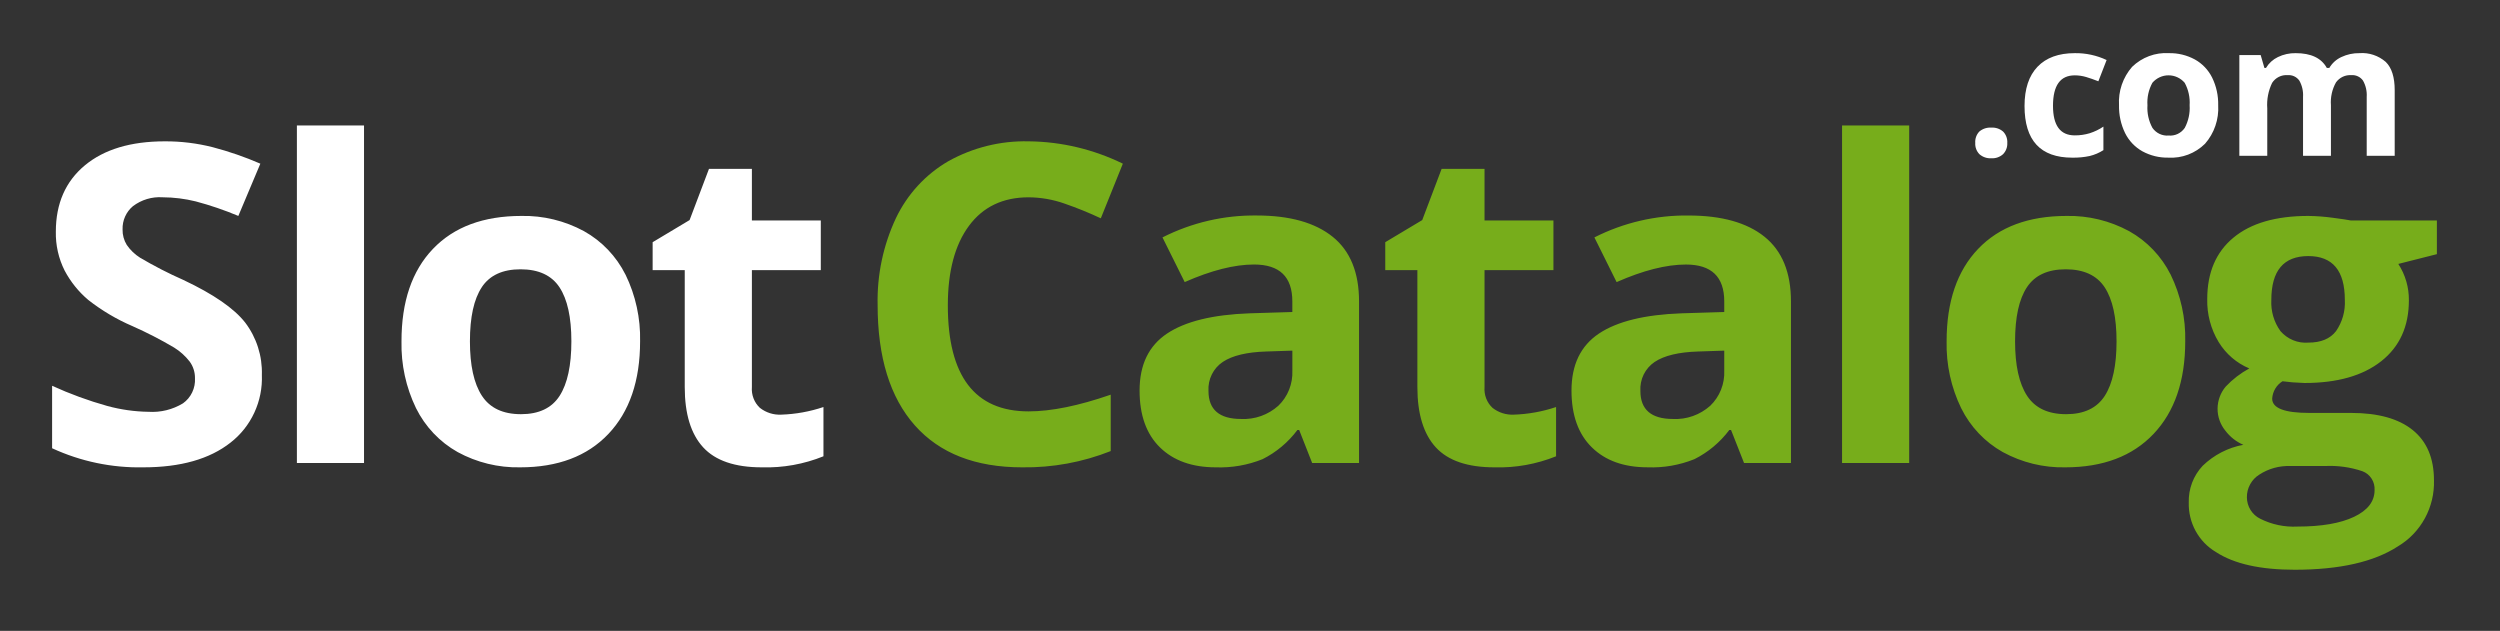<svg width="107" height="27" viewBox="0 0 107 27" fill="none" xmlns="http://www.w3.org/2000/svg">
<rect x="0" y="0" width="107" height="27" fill="#333333" stroke="none"/>
<path fill-rule="evenodd" clip-rule="evenodd" d="M10.493 13.805C10.016 13.196 9.134 12.588 7.846 11.981C7.211 11.701 6.593 11.383 5.995 11.03C5.77 10.888 5.576 10.702 5.425 10.482C5.303 10.283 5.24 10.052 5.246 9.818C5.24 9.629 5.277 9.441 5.354 9.269C5.431 9.097 5.545 8.945 5.689 8.825C6.055 8.548 6.505 8.413 6.96 8.444C7.438 8.446 7.914 8.505 8.378 8.62C8.999 8.785 9.608 8.993 10.201 9.242L11.143 7.005C10.482 6.718 9.8 6.483 9.104 6.3C8.434 6.13 7.746 6.046 7.055 6.049C5.598 6.049 4.456 6.392 3.63 7.079C2.804 7.766 2.391 8.71 2.39 9.911C2.377 10.491 2.507 11.065 2.767 11.582C3.021 12.061 3.363 12.487 3.775 12.835C4.356 13.291 4.993 13.668 5.669 13.958C6.281 14.229 6.877 14.536 7.454 14.877C7.709 15.035 7.934 15.238 8.119 15.476C8.269 15.681 8.348 15.931 8.345 16.186C8.357 16.396 8.316 16.604 8.226 16.793C8.136 16.982 8 17.143 7.831 17.263C7.387 17.532 6.873 17.658 6.357 17.625C5.76 17.617 5.167 17.532 4.59 17.375C3.783 17.149 2.994 16.86 2.23 16.511V19.185C3.454 19.75 4.787 20.029 6.131 20.002C7.726 20.002 8.971 19.649 9.866 18.944C10.302 18.606 10.652 18.166 10.885 17.662C11.119 17.158 11.23 16.604 11.208 16.047C11.233 15.238 10.98 14.446 10.493 13.805ZM15.58 5.371H12.707V19.816H15.58V5.371ZM20.62 12.292C20.96 11.781 21.512 11.526 22.279 11.526C23.051 11.526 23.607 11.783 23.946 12.296C24.285 12.81 24.455 13.581 24.455 14.608C24.455 15.642 24.287 16.42 23.951 16.943C23.615 17.465 23.064 17.727 22.298 17.727C21.525 17.727 20.968 17.464 20.625 16.938C20.283 16.412 20.112 15.635 20.113 14.608C20.113 13.575 20.282 12.803 20.622 12.292H20.62ZM26.773 11.758C26.378 10.968 25.757 10.318 24.992 9.892C24.169 9.447 23.248 9.223 22.317 9.242C20.69 9.242 19.427 9.713 18.529 10.654C17.631 11.594 17.182 12.913 17.184 14.608C17.162 15.598 17.375 16.579 17.805 17.468C18.199 18.262 18.82 18.918 19.586 19.348C20.407 19.796 21.329 20.021 22.261 20.002C23.875 20.002 25.134 19.526 26.039 18.573C26.944 17.619 27.396 16.298 27.396 14.608C27.418 13.621 27.205 12.643 26.774 11.758H26.773ZM32.525 17.458C32.405 17.346 32.311 17.208 32.252 17.053C32.192 16.899 32.168 16.732 32.181 16.567V11.563H35.13V9.437H32.181V7.228H30.344L29.515 9.419L27.933 10.366V11.563H29.307V16.567C29.307 17.712 29.569 18.571 30.094 19.144C30.618 19.716 31.455 20.002 32.605 20.002C33.507 20.029 34.405 19.868 35.244 19.529V17.421C34.66 17.617 34.05 17.727 33.435 17.747C33.108 17.763 32.786 17.661 32.526 17.458H32.525Z" fill="white"/>
<path fill-rule="evenodd" clip-rule="evenodd" d="M45.561 8.713C46.09 8.896 46.609 9.106 47.115 9.344L48.058 7.005C46.799 6.389 45.422 6.062 44.025 6.049C42.827 6.02 41.642 6.313 40.591 6.898C39.616 7.462 38.833 8.314 38.344 9.34C37.802 10.497 37.534 11.767 37.562 13.048C37.562 15.289 38.093 17.008 39.154 18.205C40.216 19.403 41.748 20.002 43.752 20.002C45.047 20.02 46.333 19.784 47.539 19.306V16.892C46.164 17.369 44.993 17.607 44.025 17.607C41.72 17.607 40.567 16.094 40.567 13.068C40.567 11.614 40.869 10.479 41.472 9.665C42.075 8.851 42.926 8.445 44.025 8.445C44.548 8.448 45.067 8.539 45.561 8.713ZM58.167 19.816V12.9C58.167 11.662 57.79 10.74 57.037 10.133C56.283 9.527 55.2 9.223 53.786 9.223C52.388 9.205 51.005 9.527 49.754 10.161L50.705 12.073C51.842 11.572 52.831 11.321 53.673 11.321C54.766 11.321 55.312 11.847 55.312 12.899V13.354L53.485 13.41C51.908 13.466 50.729 13.755 49.947 14.278C49.165 14.801 48.774 15.613 48.774 16.715C48.774 17.767 49.064 18.578 49.645 19.147C50.225 19.716 51.022 20.001 52.034 20.002C52.718 20.027 53.399 19.908 54.036 19.653C54.622 19.36 55.133 18.932 55.529 18.404H55.605L56.16 19.815H58.167L58.167 19.816ZM55.313 15.861C55.325 16.141 55.277 16.42 55.174 16.679C55.071 16.939 54.914 17.173 54.714 17.365C54.275 17.758 53.702 17.961 53.118 17.932C52.188 17.932 51.723 17.532 51.723 16.734C51.708 16.49 51.757 16.247 51.865 16.028C51.972 15.81 52.135 15.624 52.336 15.49C52.744 15.218 53.365 15.069 54.201 15.044L55.313 15.007V15.861V15.861ZM63.882 17.458C63.761 17.346 63.668 17.208 63.608 17.053C63.549 16.899 63.525 16.732 63.538 16.567V11.563H66.487V9.437H63.538V7.228H61.701L60.872 9.419L59.289 10.366V11.563H60.664V16.567C60.664 17.712 60.926 18.571 61.45 19.144C61.975 19.716 62.812 20.002 63.961 20.002C64.863 20.029 65.761 19.867 66.6 19.529V17.421C66.016 17.617 65.406 17.727 64.791 17.747C64.464 17.763 64.142 17.661 63.882 17.458H63.882ZM76.653 19.816V12.9C76.653 11.662 76.276 10.74 75.522 10.133C74.769 9.527 73.685 9.224 72.272 9.224C70.874 9.205 69.491 9.527 68.24 10.161L69.191 12.074C70.328 11.572 71.317 11.322 72.159 11.322C73.252 11.322 73.798 11.848 73.798 12.9V13.354L71.97 13.41C70.394 13.466 69.215 13.755 68.433 14.278C67.651 14.801 67.26 15.613 67.26 16.715C67.26 17.767 67.55 18.578 68.131 19.147C68.711 19.717 69.507 20.001 70.519 20.001C71.203 20.027 71.884 19.908 72.521 19.652C73.107 19.359 73.618 18.932 74.014 18.404H74.089L74.645 19.815H76.652L76.653 19.816ZM73.798 15.861C73.81 16.141 73.763 16.42 73.66 16.679C73.557 16.939 73.4 17.173 73.2 17.365C72.761 17.758 72.188 17.961 71.603 17.932C70.674 17.932 70.209 17.532 70.209 16.734C70.194 16.49 70.243 16.247 70.35 16.028C70.458 15.81 70.62 15.624 70.821 15.49C71.23 15.218 71.852 15.069 72.687 15.044L73.798 15.007V15.861V15.861ZM81.713 5.371H78.84V19.816H81.713V5.371ZM86.754 12.292C87.093 11.781 87.645 11.526 88.412 11.526C89.184 11.526 89.74 11.783 90.079 12.296C90.418 12.81 90.588 13.581 90.588 14.608C90.588 15.642 90.42 16.42 90.084 16.943C89.748 17.465 89.197 17.727 88.431 17.727C87.658 17.727 87.1 17.464 86.758 16.938C86.415 16.412 86.245 15.635 86.245 14.608C86.245 13.575 86.415 12.803 86.754 12.292H86.754ZM92.906 11.758C92.511 10.968 91.89 10.318 91.125 9.892C90.303 9.447 89.381 9.223 88.449 9.242C86.823 9.242 85.56 9.713 84.662 10.654C83.764 11.594 83.315 12.913 83.315 14.608C83.293 15.598 83.506 16.579 83.937 17.468C84.33 18.262 84.951 18.918 85.717 19.348C86.539 19.796 87.46 20.022 88.393 20.002C90.007 20.002 91.266 19.526 92.171 18.573C93.075 17.62 93.528 16.298 93.528 14.608C93.551 13.621 93.337 12.643 92.906 11.758H92.906ZM100.622 9.437C100.509 9.413 100.25 9.374 99.845 9.321C99.497 9.273 99.146 9.246 98.795 9.242C97.406 9.242 96.339 9.552 95.592 10.171C94.844 10.79 94.471 11.665 94.47 12.798C94.454 13.445 94.623 14.084 94.956 14.637C95.266 15.145 95.725 15.541 96.27 15.769C95.895 15.972 95.555 16.234 95.262 16.544C95.04 16.806 94.916 17.139 94.912 17.484C94.909 17.829 95.026 18.164 95.243 18.43C95.444 18.697 95.71 18.907 96.015 19.038C95.36 19.158 94.754 19.471 94.272 19.938C94.076 20.147 93.923 20.393 93.821 20.662C93.719 20.932 93.671 21.219 93.679 21.507C93.668 21.934 93.77 22.356 93.975 22.73C94.18 23.103 94.479 23.413 94.843 23.628C95.618 24.133 96.741 24.385 98.211 24.385C100.133 24.385 101.607 24.051 102.634 23.382C103.116 23.095 103.513 22.682 103.784 22.185C104.055 21.689 104.19 21.128 104.174 20.56C104.174 19.614 103.871 18.896 103.265 18.407C102.659 17.917 101.778 17.673 100.622 17.673H98.832C97.777 17.673 97.249 17.469 97.249 17.061C97.259 16.91 97.304 16.763 97.381 16.634C97.458 16.504 97.565 16.396 97.692 16.318L98.116 16.364L98.635 16.392C100.035 16.392 101.129 16.081 101.918 15.459C102.706 14.837 103.1 13.969 103.1 12.855C103.106 12.301 102.949 11.758 102.648 11.296L104.298 10.878V9.437H100.623L100.622 9.437ZM96.699 20.313C97.093 20.057 97.555 19.929 98.022 19.946H99.512C100.055 19.919 100.598 19.994 101.113 20.169C101.274 20.229 101.411 20.34 101.504 20.486C101.598 20.631 101.642 20.803 101.632 20.977C101.632 21.46 101.34 21.84 100.756 22.119C100.171 22.397 99.364 22.537 98.334 22.537C97.782 22.566 97.232 22.451 96.737 22.202C96.567 22.119 96.423 21.988 96.322 21.826C96.221 21.663 96.168 21.475 96.167 21.283C96.165 21.088 96.213 20.897 96.307 20.727C96.4 20.556 96.535 20.414 96.699 20.313ZM98.795 10.96C99.838 10.96 100.359 11.585 100.359 12.835C100.385 13.311 100.252 13.782 99.982 14.172C99.731 14.5 99.335 14.664 98.795 14.664C98.573 14.681 98.349 14.646 98.142 14.56C97.936 14.475 97.751 14.342 97.604 14.172C97.325 13.786 97.187 13.313 97.213 12.835C97.213 11.585 97.74 10.96 98.796 10.96H98.795Z" fill="#77AD1B"/>
<path fill-rule="evenodd" clip-rule="evenodd" d="M84.722 6.602C84.863 6.724 85.046 6.786 85.231 6.774C85.414 6.785 85.594 6.722 85.732 6.598C85.793 6.535 85.841 6.46 85.872 6.377C85.903 6.295 85.917 6.206 85.912 6.118C85.918 6.029 85.905 5.939 85.874 5.855C85.843 5.772 85.796 5.695 85.734 5.632C85.594 5.511 85.413 5.45 85.23 5.462C85.044 5.449 84.861 5.508 84.717 5.628C84.655 5.692 84.607 5.769 84.577 5.854C84.547 5.938 84.534 6.028 84.541 6.118C84.535 6.207 84.549 6.296 84.58 6.38C84.611 6.463 84.66 6.539 84.722 6.602ZM89.44 6.677C89.647 6.626 89.845 6.542 90.026 6.426V5.419C89.844 5.541 89.646 5.637 89.438 5.703C89.231 5.765 89.016 5.796 88.8 5.794C88.179 5.794 87.868 5.372 87.868 4.528C87.868 3.659 88.179 3.225 88.8 3.225C88.964 3.225 89.128 3.249 89.286 3.296C89.447 3.344 89.622 3.405 89.81 3.479L90.163 2.569C89.736 2.368 89.27 2.268 88.8 2.275C88.108 2.275 87.577 2.469 87.206 2.856C86.836 3.243 86.65 3.803 86.65 4.536C86.65 6.011 87.332 6.748 88.694 6.748C88.945 6.752 89.195 6.729 89.44 6.677ZM92.123 3.542C92.209 3.442 92.315 3.362 92.434 3.307C92.554 3.252 92.683 3.223 92.814 3.224C92.945 3.224 93.074 3.252 93.194 3.308C93.313 3.363 93.419 3.444 93.505 3.544C93.665 3.837 93.738 4.171 93.716 4.505C93.738 4.842 93.665 5.178 93.507 5.475C93.43 5.586 93.327 5.674 93.206 5.732C93.085 5.789 92.952 5.813 92.819 5.801C92.685 5.813 92.551 5.788 92.429 5.731C92.307 5.673 92.202 5.585 92.124 5.473C91.963 5.178 91.889 4.841 91.911 4.505C91.888 4.17 91.962 3.835 92.123 3.542ZM94.679 3.32C94.516 2.992 94.258 2.722 93.94 2.545C93.598 2.36 93.216 2.267 92.828 2.275C92.54 2.257 92.252 2.3 91.981 2.401C91.71 2.502 91.463 2.659 91.254 2.861C91.059 3.084 90.909 3.344 90.812 3.626C90.716 3.908 90.676 4.207 90.694 4.505C90.685 4.917 90.774 5.324 90.953 5.694C91.116 6.024 91.374 6.296 91.693 6.475C92.034 6.661 92.417 6.755 92.805 6.747C93.093 6.764 93.381 6.72 93.651 6.618C93.922 6.515 94.168 6.357 94.375 6.153C94.571 5.929 94.722 5.669 94.818 5.386C94.915 5.103 94.956 4.804 94.939 4.505C94.948 4.095 94.859 3.688 94.679 3.32ZM99.764 4.505C99.738 4.163 99.814 3.822 99.981 3.525C100.056 3.421 100.156 3.339 100.27 3.285C100.385 3.231 100.511 3.208 100.637 3.216C100.733 3.208 100.829 3.226 100.917 3.267C101.004 3.307 101.08 3.37 101.136 3.449C101.256 3.661 101.311 3.905 101.295 4.149V6.669H102.493V3.857C102.493 3.304 102.366 2.902 102.111 2.651C101.8 2.38 101.395 2.244 100.986 2.275C100.719 2.27 100.455 2.327 100.212 2.441C99.997 2.539 99.816 2.702 99.694 2.908H99.588C99.356 2.486 98.912 2.275 98.256 2.275C97.993 2.27 97.731 2.327 97.493 2.443C97.282 2.544 97.105 2.706 96.984 2.908H96.917L96.757 2.356H95.844V6.669H97.039V4.64C97.011 4.264 97.083 3.887 97.246 3.548C97.318 3.437 97.417 3.348 97.534 3.29C97.651 3.231 97.782 3.206 97.912 3.216C98.008 3.208 98.104 3.226 98.191 3.266C98.279 3.307 98.354 3.37 98.411 3.449C98.531 3.661 98.586 3.905 98.57 4.149V6.669H99.764V4.505Z" fill="white"/>
</svg>
